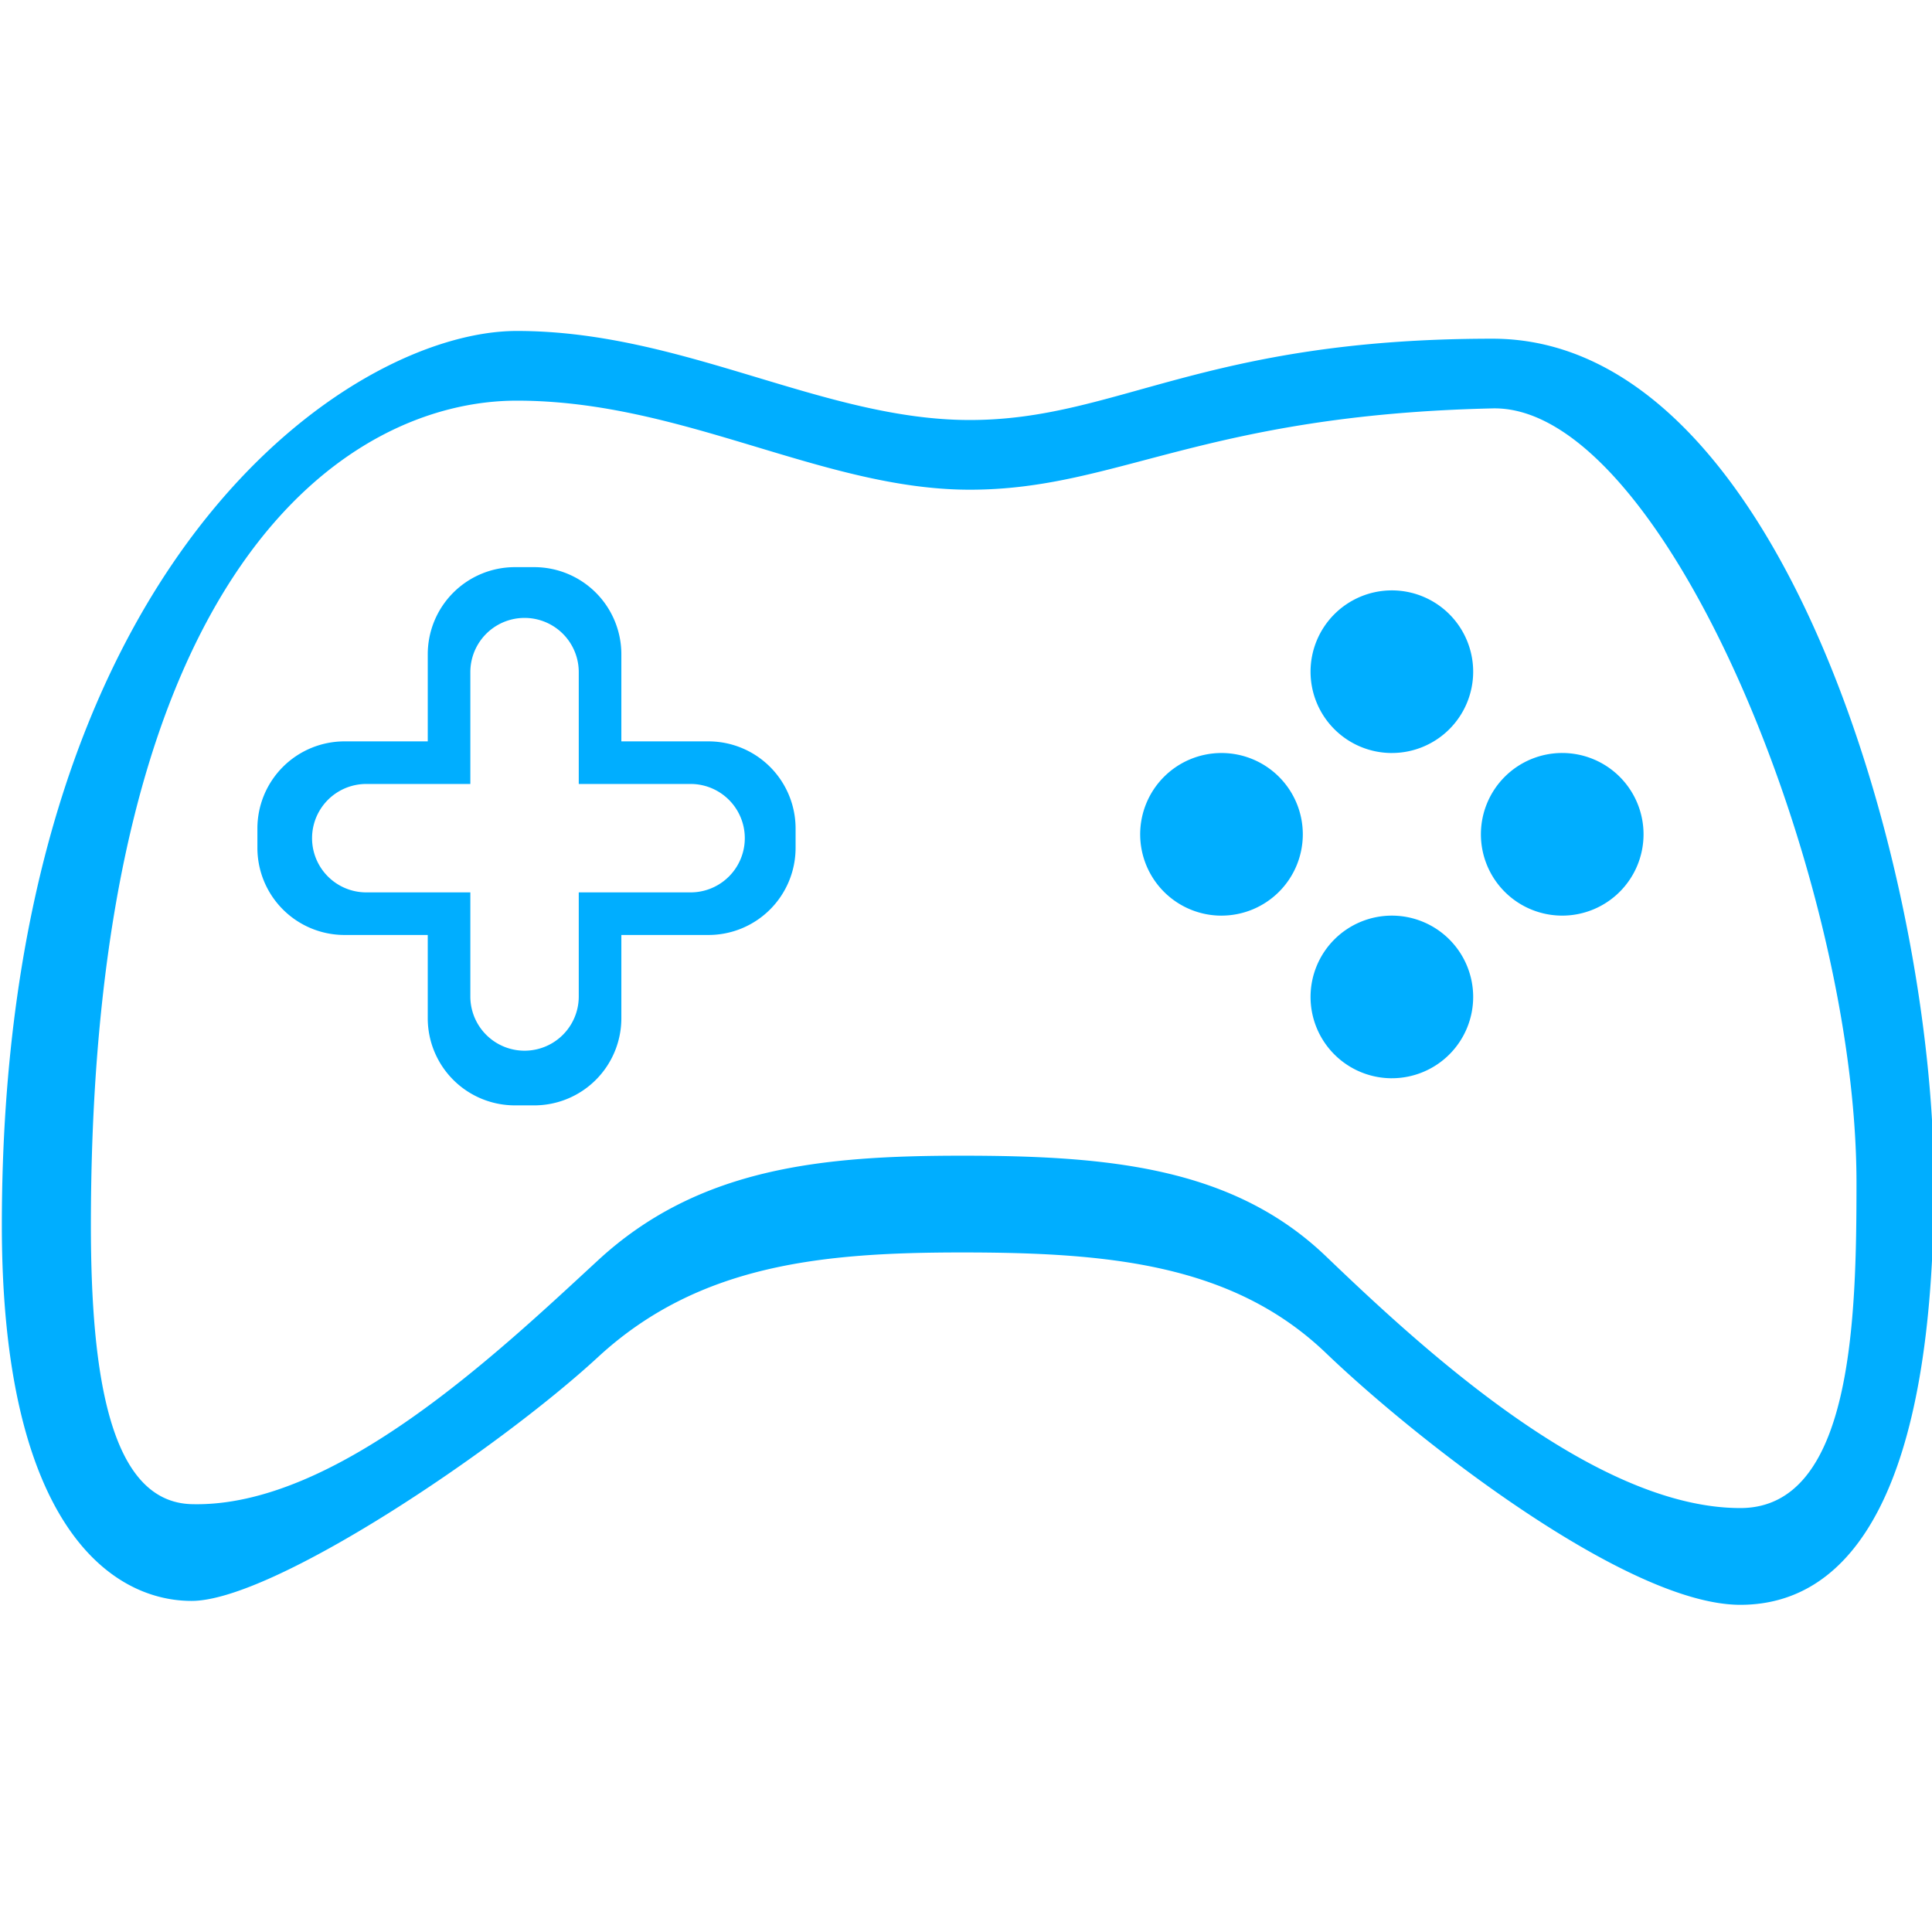 <svg xmlns="http://www.w3.org/2000/svg" width="512" height="512" viewBox="0 0 512 512">
<defs>
    <style>
      .cls-1 {
        fill: #00aeff;
        fill-rule: evenodd;
      }
    </style>
  </defs>
  <path id="_03" data-name="03" class="cls-1" d="M461.207,425.293c-29.757,0-85.166-43.1-109.793-66.7s-57.461-26.679-96.453-26.679c-36.94,0-69.775,3.079-96.454,27.7s-86.192,64.644-107.74,64.644S0.488,403.745.488,324.736c0-175.463,92.349-237.029,136.471-237.029s81.062,23.6,120.054,23.6,61.566-21.548,138.524-21.548,116.975,142.628,116.975,223.69S490.964,425.293,461.207,425.293Zm-65.67-317.064c-76.938,1.748-99.532,21.548-138.524,21.548s-75.931-23.6-120.054-23.6-112.871,43.1-112.871,218.56c0,40.018,5.138,73.3,26.679,73.879,37.966,1.026,81.062-40.018,107.74-64.644s59.514-27.7,96.454-27.7c38.992,0,71.827,3.078,96.453,26.678s70.8,66.7,109.793,66.7c29.757,0,30.783-50.279,30.783-86.192C491.99,232.387,440.685,107.2,395.537,108.229Zm18.469,134.419A21.549,21.549,0,1,1,435.554,221.1,21.549,21.549,0,0,1,414.006,242.648Zm-45.148,43.1A21.548,21.548,0,1,1,390.406,264.2,21.548,21.548,0,0,1,368.858,285.744Zm0-86.193A21.548,21.548,0,1,1,390.406,178,21.548,21.548,0,0,1,368.858,199.551Zm-45.148,43.1A21.549,21.549,0,1,1,345.258,221.1,21.549,21.549,0,0,1,323.71,242.648Zm-135.959,5.13H164.664v22.061a23.087,23.087,0,0,1-23.087,23.088h-5.131a23.088,23.088,0,0,1-23.087-23.088V247.778H91.3a23.087,23.087,0,0,1-23.087-23.087V219.56A23.087,23.087,0,0,1,91.3,196.473h22.061V173.386A23.087,23.087,0,0,1,136.446,150.3h5.131a23.086,23.086,0,0,1,23.087,23.087v23.087h23.087a23.088,23.088,0,0,1,23.088,23.087v5.131A23.087,23.087,0,0,1,187.751,247.778Zm-4.617-40.018H153.377V178a14.366,14.366,0,0,0-28.731,0V207.76h-27.7a14.366,14.366,0,0,0,0,28.731h27.7V264.2a14.366,14.366,0,0,0,28.731,0V236.491h29.757A14.366,14.366,0,0,0,183.134,207.76Z"/>
</svg>

